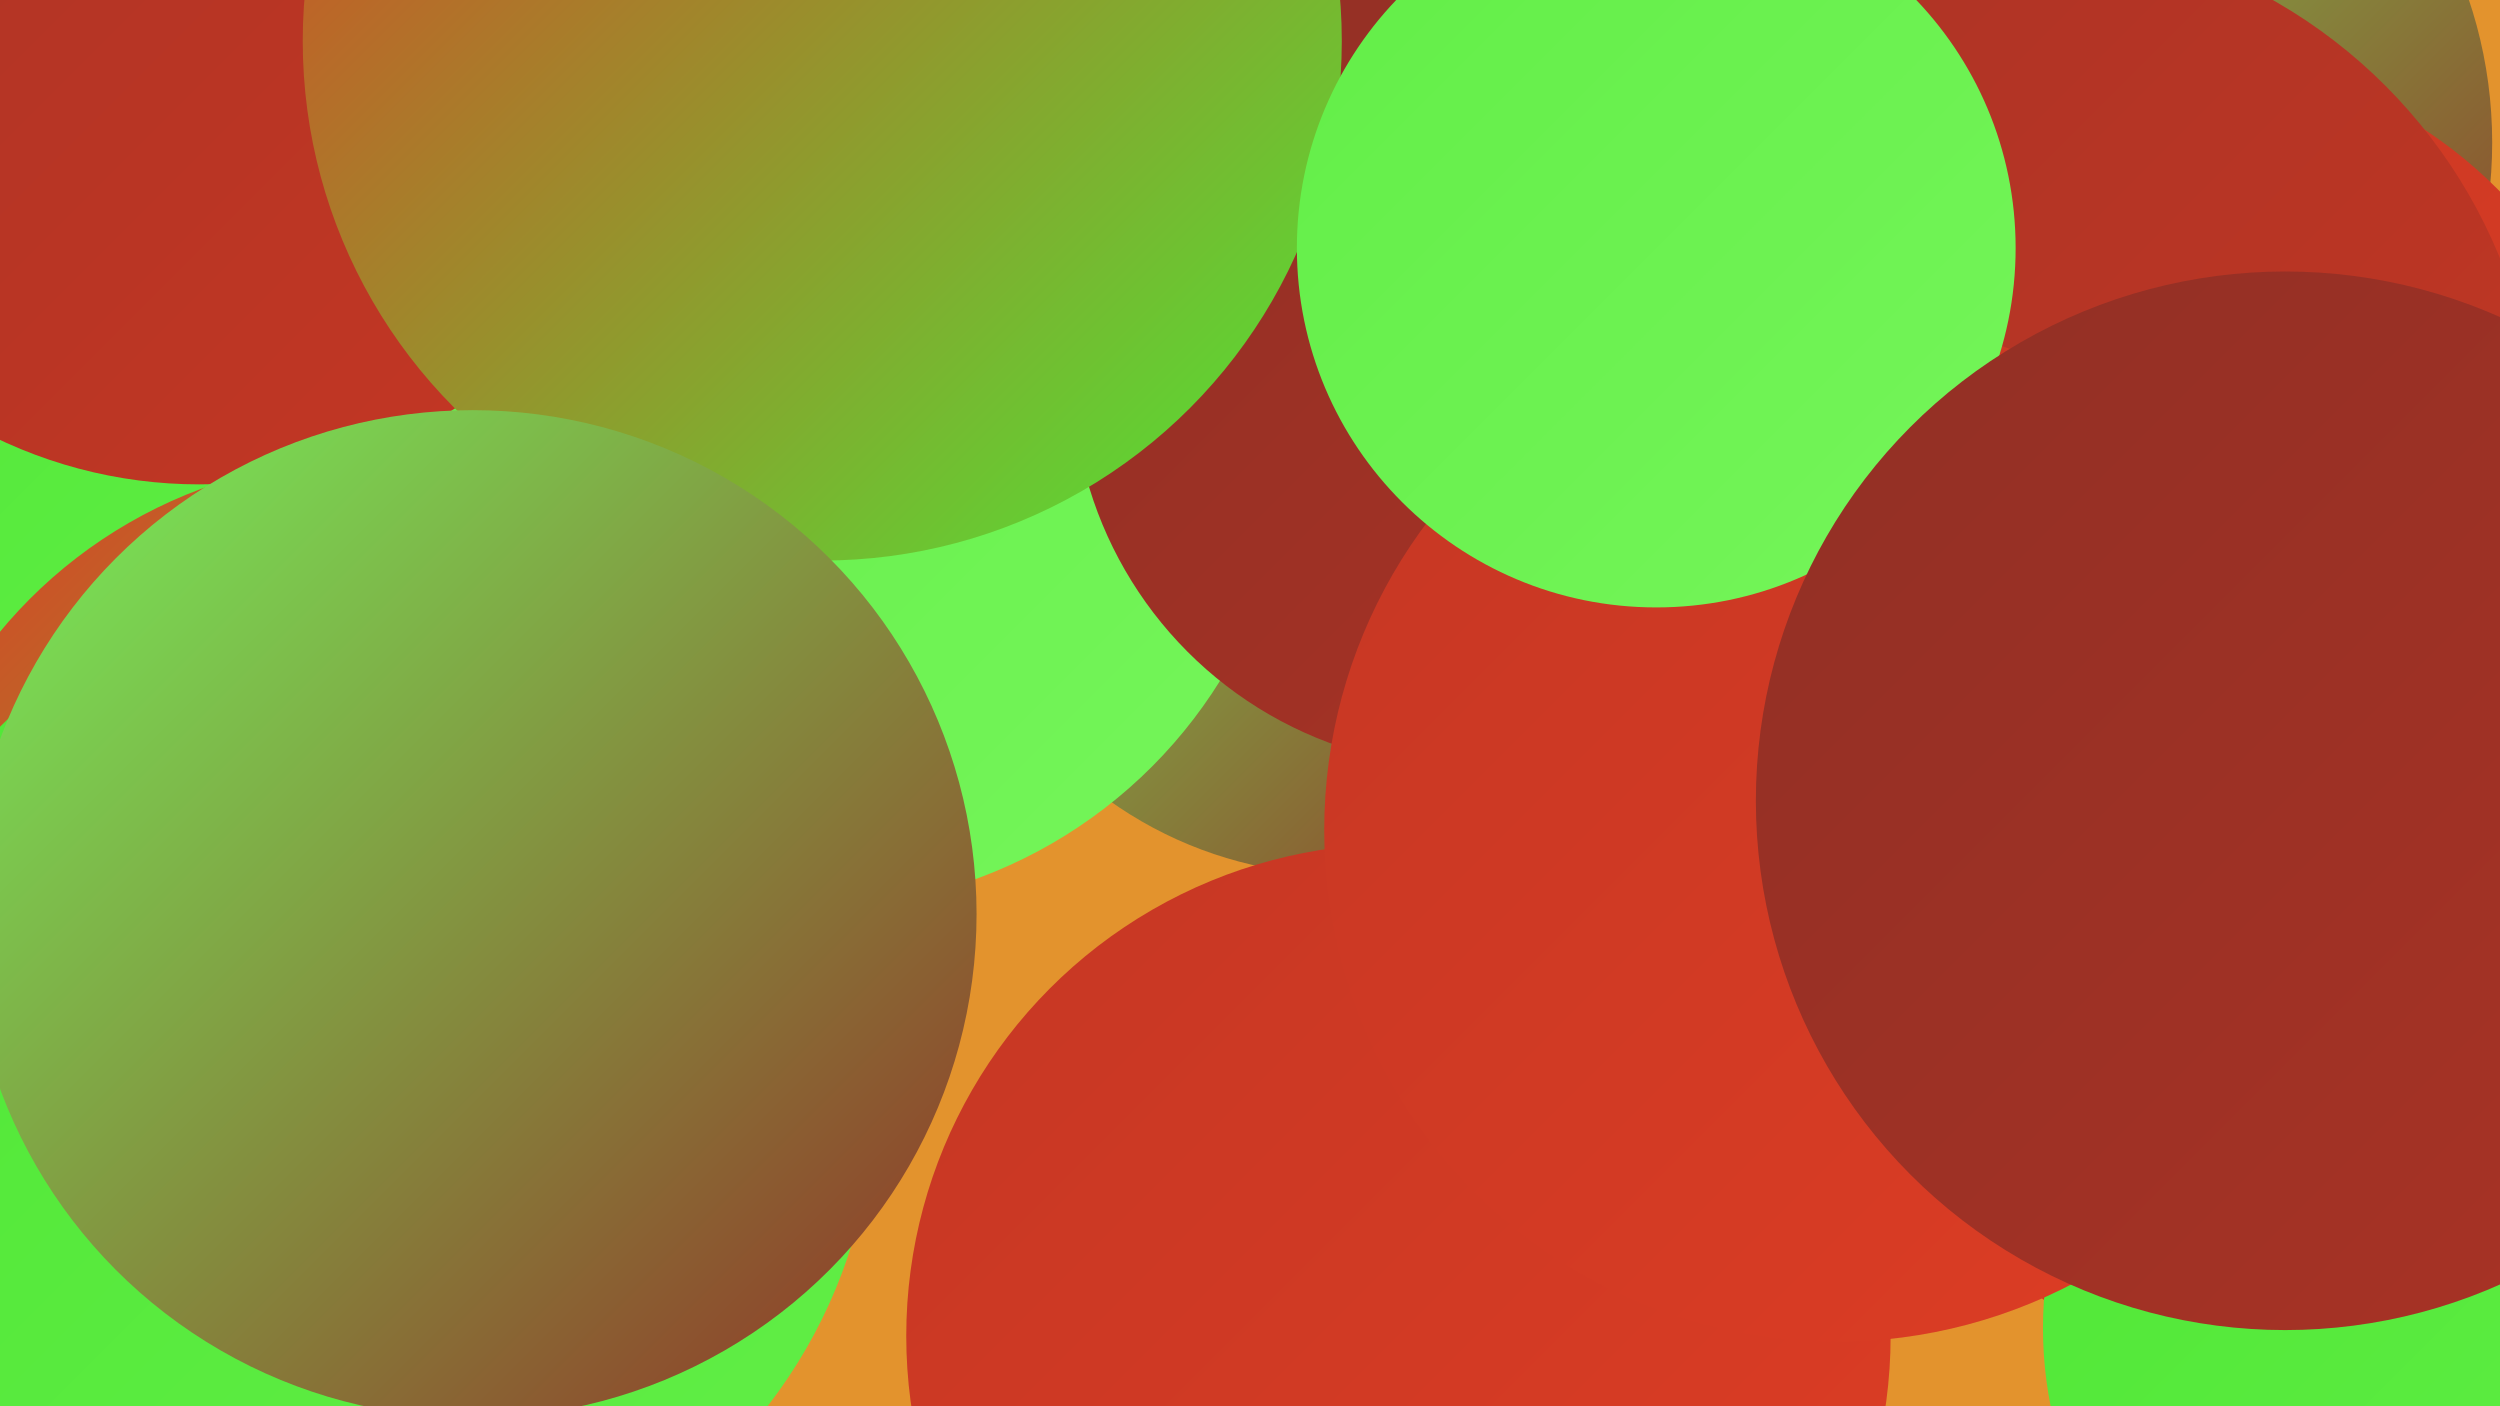 <?xml version="1.0" encoding="UTF-8"?><svg width="1280" height="720" xmlns="http://www.w3.org/2000/svg"><defs><linearGradient id="grad0" x1="0%" y1="0%" x2="100%" y2="100%"><stop offset="0%" style="stop-color:#912f25;stop-opacity:1" /><stop offset="100%" style="stop-color:#aa3325;stop-opacity:1" /></linearGradient><linearGradient id="grad1" x1="0%" y1="0%" x2="100%" y2="100%"><stop offset="0%" style="stop-color:#aa3325;stop-opacity:1" /><stop offset="100%" style="stop-color:#c53724;stop-opacity:1" /></linearGradient><linearGradient id="grad2" x1="0%" y1="0%" x2="100%" y2="100%"><stop offset="0%" style="stop-color:#c53724;stop-opacity:1" /><stop offset="100%" style="stop-color:#de3d24;stop-opacity:1" /></linearGradient><linearGradient id="grad3" x1="0%" y1="0%" x2="100%" y2="100%"><stop offset="0%" style="stop-color:#de3d24;stop-opacity:1" /><stop offset="100%" style="stop-color:#4fe735;stop-opacity:1" /></linearGradient><linearGradient id="grad4" x1="0%" y1="0%" x2="100%" y2="100%"><stop offset="0%" style="stop-color:#4fe735;stop-opacity:1" /><stop offset="100%" style="stop-color:#62ee47;stop-opacity:1" /></linearGradient><linearGradient id="grad5" x1="0%" y1="0%" x2="100%" y2="100%"><stop offset="0%" style="stop-color:#62ee47;stop-opacity:1" /><stop offset="100%" style="stop-color:#75f55a;stop-opacity:1" /></linearGradient><linearGradient id="grad6" x1="0%" y1="0%" x2="100%" y2="100%"><stop offset="0%" style="stop-color:#75f55a;stop-opacity:1" /><stop offset="100%" style="stop-color:#912f25;stop-opacity:1" /></linearGradient></defs><rect width="1280" height="720" fill="#e3932d" /><circle cx="687" cy="243" r="205" fill="url(#grad6)" /><circle cx="1046" cy="73" r="230" fill="url(#grad6)" /><circle cx="415" cy="218" r="247" fill="url(#grad5)" /><circle cx="1113" cy="262" r="234" fill="url(#grad2)" /><circle cx="6" cy="258" r="214" fill="url(#grad4)" /><circle cx="102" cy="8" r="240" fill="url(#grad1)" /><circle cx="716" cy="684" r="252" fill="url(#grad2)" /><circle cx="751" cy="191" r="202" fill="url(#grad0)" /><circle cx="421" cy="21" r="266" fill="url(#grad3)" /><circle cx="1278" cy="517" r="265" fill="url(#grad3)" /><circle cx="188" cy="479" r="244" fill="url(#grad3)" /><circle cx="1163" cy="350" r="216" fill="url(#grad2)" /><circle cx="185" cy="559" r="263" fill="url(#grad4)" /><circle cx="242" cy="468" r="258" fill="url(#grad6)" /><circle cx="1160" cy="522" r="183" fill="url(#grad2)" /><circle cx="1251" cy="680" r="205" fill="url(#grad4)" /><circle cx="1031" cy="234" r="269" fill="url(#grad1)" /><circle cx="940" cy="425" r="262" fill="url(#grad2)" /><circle cx="848" cy="127" r="184" fill="url(#grad5)" /><circle cx="1170" cy="410" r="271" fill="url(#grad0)" /></svg>